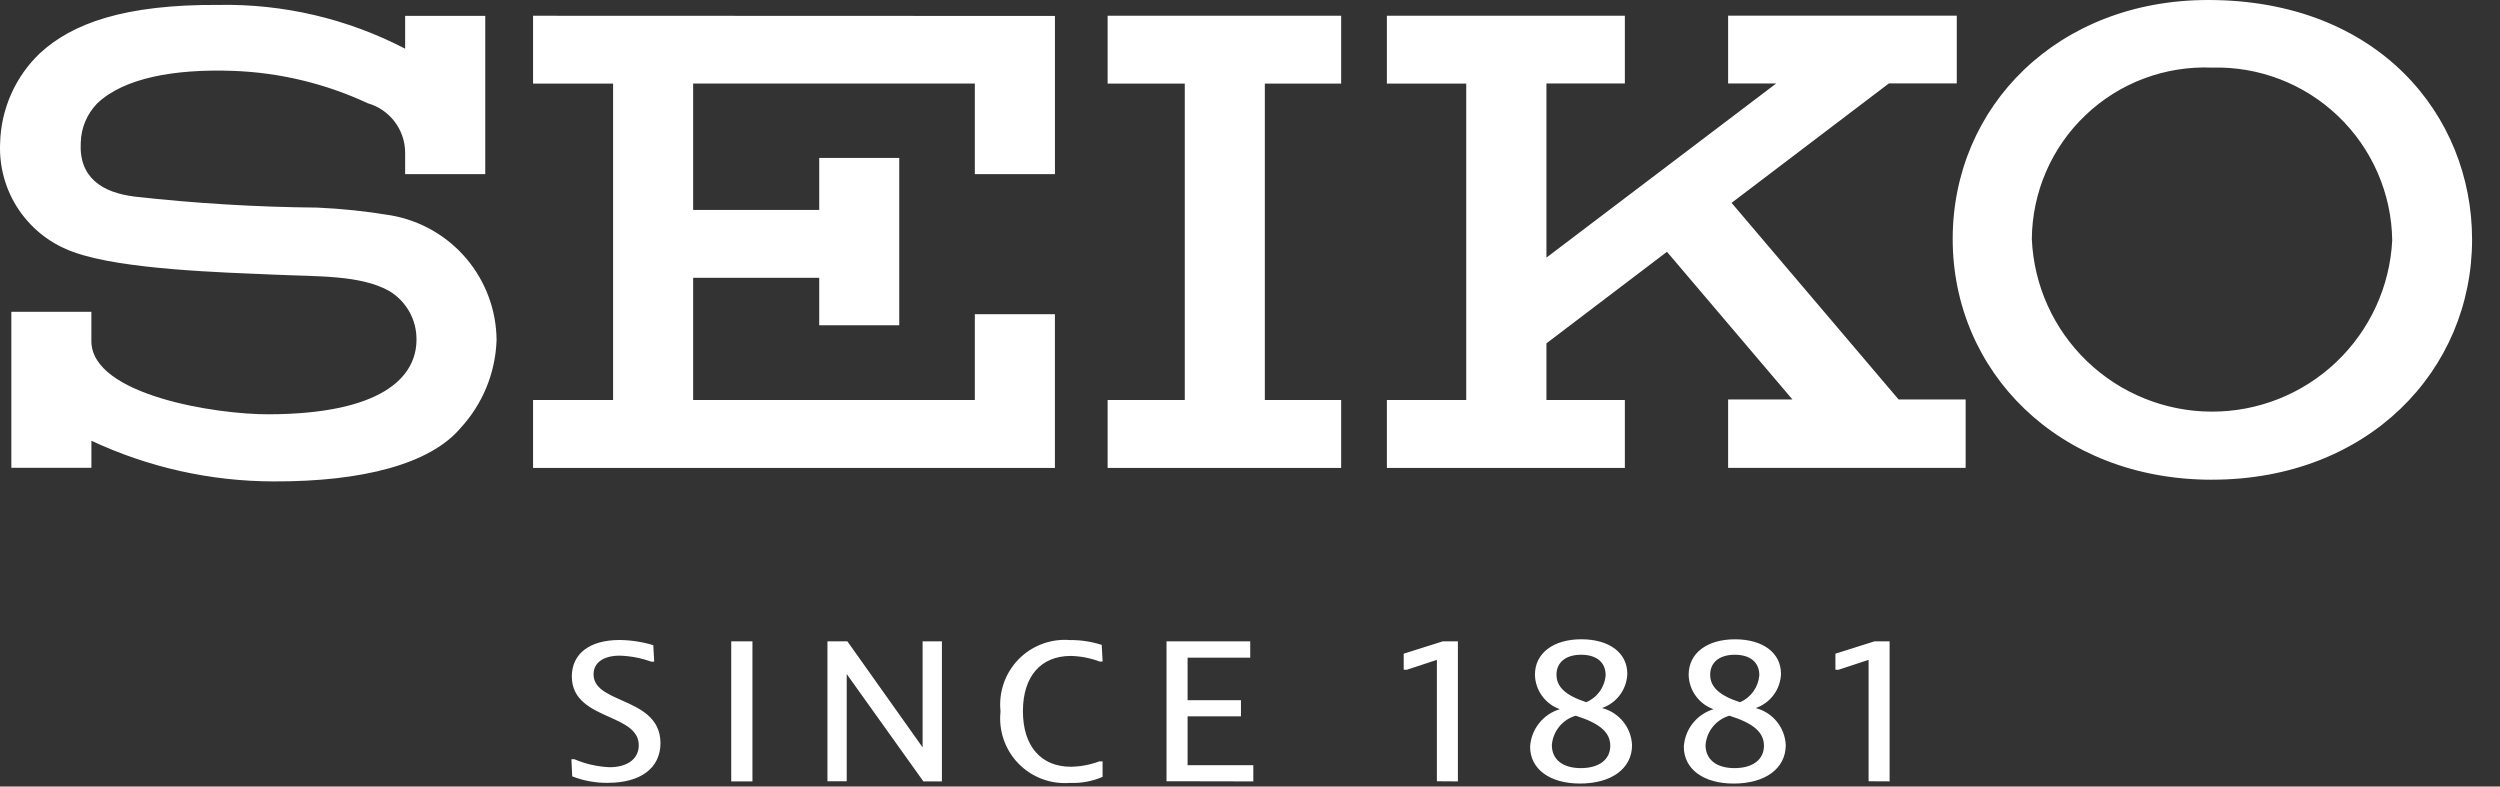 <svg width="89" height="28" viewBox="0 0 89 28" fill="none" xmlns="http://www.w3.org/2000/svg">
<rect x="0" y="0" width="89" height="28" fill="#333333" stroke="none"/>
<path fill-rule="evenodd" clip-rule="evenodd" d="M67.27 27.817V22.832H66.731L65.341 23.271V23.842H65.455L66.522 23.491V27.813L67.27 27.817ZM62.632 24.039C62.615 24.247 62.542 24.446 62.421 24.615C62.3 24.784 62.135 24.917 61.943 24.999C61.209 24.758 60.882 24.456 60.882 24.019C60.882 23.582 61.21 23.309 61.758 23.309C62.306 23.309 62.632 23.575 62.632 24.039ZM62.797 26.55C62.797 27.04 62.397 27.345 61.75 27.345C61.103 27.345 60.717 27.038 60.717 26.524C60.736 26.284 60.827 26.056 60.979 25.869C61.131 25.682 61.336 25.546 61.567 25.479C62.432 25.752 62.797 26.074 62.797 26.55ZM63.573 26.524C63.559 26.219 63.448 25.926 63.255 25.689C63.062 25.452 62.799 25.283 62.503 25.207C62.759 25.119 62.983 24.955 63.143 24.737C63.304 24.519 63.395 24.258 63.403 23.987C63.403 23.241 62.76 22.759 61.766 22.759C60.772 22.759 60.116 23.253 60.116 24.019C60.121 24.29 60.208 24.553 60.367 24.772C60.525 24.992 60.747 25.158 61.002 25.248C60.71 25.335 60.453 25.51 60.263 25.748C60.074 25.987 59.963 26.278 59.944 26.582C59.944 27.382 60.644 27.895 61.719 27.895C62.844 27.895 63.573 27.357 63.573 26.524ZM57.161 24.039C57.145 24.247 57.072 24.446 56.95 24.615C56.829 24.784 56.663 24.917 56.472 24.999C55.738 24.758 55.411 24.456 55.411 24.019C55.411 23.582 55.739 23.309 56.287 23.309C56.835 23.309 57.161 23.575 57.161 24.039ZM57.326 26.55C57.326 27.04 56.926 27.345 56.279 27.345C55.632 27.345 55.246 27.038 55.246 26.524C55.265 26.284 55.356 26.056 55.508 25.869C55.66 25.682 55.865 25.546 56.096 25.479C56.957 25.752 57.326 26.074 57.326 26.55ZM58.101 26.524C58.087 26.219 57.976 25.926 57.784 25.689C57.591 25.452 57.328 25.282 57.032 25.206C57.288 25.118 57.511 24.954 57.672 24.736C57.833 24.518 57.924 24.257 57.932 23.986C57.932 23.24 57.289 22.758 56.295 22.758C55.301 22.758 54.644 23.252 54.644 24.018C54.649 24.289 54.736 24.552 54.895 24.771C55.053 24.991 55.275 25.157 55.53 25.247C55.238 25.334 54.98 25.509 54.791 25.747C54.602 25.986 54.49 26.277 54.472 26.581C54.472 27.381 55.172 27.894 56.247 27.894C57.372 27.895 58.101 27.357 58.101 26.524ZM51.901 27.818V22.832H51.362L49.972 23.271V23.842H50.087L51.153 23.491V27.813L51.901 27.818ZM44.618 27.818V27.242H42.278V25.502H44.178V24.926H42.278V23.413H44.508V22.832H41.528V27.812L44.618 27.818ZM39.252 27.657V27.105H39.135C38.811 27.226 38.468 27.291 38.122 27.296C37.053 27.296 36.416 26.556 36.416 25.318C36.416 24.08 37.053 23.351 38.122 23.351C38.474 23.36 38.822 23.428 39.151 23.551H39.251V23.507L39.221 22.958C38.855 22.84 38.472 22.782 38.087 22.786C37.75 22.759 37.411 22.807 37.094 22.927C36.778 23.046 36.491 23.234 36.255 23.477C36.02 23.72 35.841 24.011 35.731 24.331C35.621 24.651 35.583 24.992 35.619 25.328C35.582 25.665 35.62 26.005 35.73 26.325C35.84 26.645 36.019 26.937 36.255 27.18C36.491 27.423 36.777 27.611 37.094 27.73C37.411 27.85 37.75 27.898 38.087 27.871C38.486 27.889 38.883 27.816 39.249 27.656L39.252 27.657ZM33.532 27.818V22.832H32.845V26.606L30.167 22.832H29.457V27.812H30.143V23.996L32.873 27.818H33.532ZM26.032 27.818H26.787V22.832H26.032V27.818ZM21.645 27.87C21.21 27.875 20.777 27.797 20.371 27.638L20.344 27.071V27.027H20.444C20.842 27.197 21.268 27.294 21.7 27.313C22.341 27.313 22.74 27.013 22.74 26.531C22.74 25.994 22.227 25.764 21.683 25.521C21.062 25.243 20.357 24.927 20.357 24.084C20.357 23.271 20.992 22.784 22.057 22.784C22.464 22.788 22.868 22.85 23.257 22.969L23.287 23.512V23.556H23.187C22.828 23.427 22.45 23.354 22.068 23.341C21.481 23.341 21.131 23.59 21.131 24.006C21.131 24.485 21.595 24.691 22.131 24.93C22.779 25.218 23.513 25.545 23.513 26.458C23.509 27.342 22.81 27.869 21.638 27.869L21.645 27.87Z" fill="white"/>
<path fill-rule="evenodd" clip-rule="evenodd" d="M61.521 16.657H69.977V14.222H67.591L61.644 7.222L67.244 2.97H69.661V0.558H61.521V2.971H63.234L55.053 9.171V2.971H57.845V0.561H49.373V2.977H52.198V14.24H49.373V16.658H57.845V14.24H55.053V12.223L59.344 8.964L63.812 14.222H61.521V16.657ZM14.827 12.093C14.827 13.455 13.543 14.738 9.564 14.749C7.709 14.759 3.284 14.071 3.253 12.162V11.1H0.404V16.653H3.254V15.69C5.283 16.64 7.496 17.135 9.737 17.138C12.915 17.151 15.312 16.512 16.385 15.249C17.18 14.392 17.639 13.277 17.678 12.109C17.671 11.047 17.291 10.022 16.607 9.211C15.922 8.4 14.974 7.854 13.929 7.669C13.056 7.522 12.174 7.429 11.289 7.39C9.122 7.371 6.958 7.241 4.804 7C3.63 6.858 2.804 6.319 2.875 5.071C2.888 4.551 3.097 4.055 3.46 3.682C4.416 2.772 6.211 2.449 8.304 2.523C9.962 2.584 11.591 2.976 13.095 3.677C13.478 3.787 13.814 4.018 14.054 4.337C14.293 4.655 14.423 5.042 14.423 5.44V6.2H17.275V0.566H14.423V1.733C12.373 0.668 10.09 0.132 7.78 0.175C4.428 0.155 2.579 0.83 1.425 1.891C0.989 2.306 0.638 2.803 0.395 3.354C0.151 3.905 0.018 4.498 0.004 5.1C-0.034 5.944 0.201 6.779 0.676 7.478C1.151 8.177 1.839 8.704 2.638 8.98C4.362 9.602 7.973 9.699 9.698 9.775C11.327 9.849 12.811 9.784 13.847 10.353C14.149 10.532 14.398 10.787 14.57 11.092C14.742 11.397 14.831 11.742 14.827 12.093ZM18.977 0.561V2.977H21.826V14.24H18.977V16.658H37.555V11.185H34.704V14.24H24.676V9.89H29.164V11.579H32.013V5.622H29.164V7.474H24.676V2.974H34.704V6.2H37.556V0.568L18.977 0.561ZM47.745 2.977V0.561H39.432V2.977H42.178V14.24H39.432V16.658H47.745V14.24H45.028V2.977H47.745ZM78.745 17.077C84.317 17.077 88.006 13.177 88.006 8.524C88.004 4.112 84.672 0 78.609 0C73.252 0 69.516 3.789 69.516 8.507C69.516 13.225 73.279 17.078 78.743 17.078L78.745 17.077ZM72.333 8.507C72.34 7.681 72.513 6.865 72.841 6.108C73.17 5.35 73.647 4.667 74.246 4.098C74.844 3.528 75.551 3.085 76.324 2.795C77.097 2.505 77.92 2.373 78.745 2.407C79.572 2.383 80.395 2.524 81.167 2.821C81.939 3.118 82.644 3.566 83.241 4.138C83.838 4.71 84.316 5.396 84.646 6.154C84.976 6.912 85.152 7.729 85.163 8.556C85.08 10.205 84.364 11.759 83.165 12.895C81.966 14.031 80.376 14.661 78.724 14.654C77.073 14.648 75.487 14.005 74.297 12.86C73.107 11.716 72.403 10.156 72.333 8.506V8.507Z" fill="white"/>
</svg>

